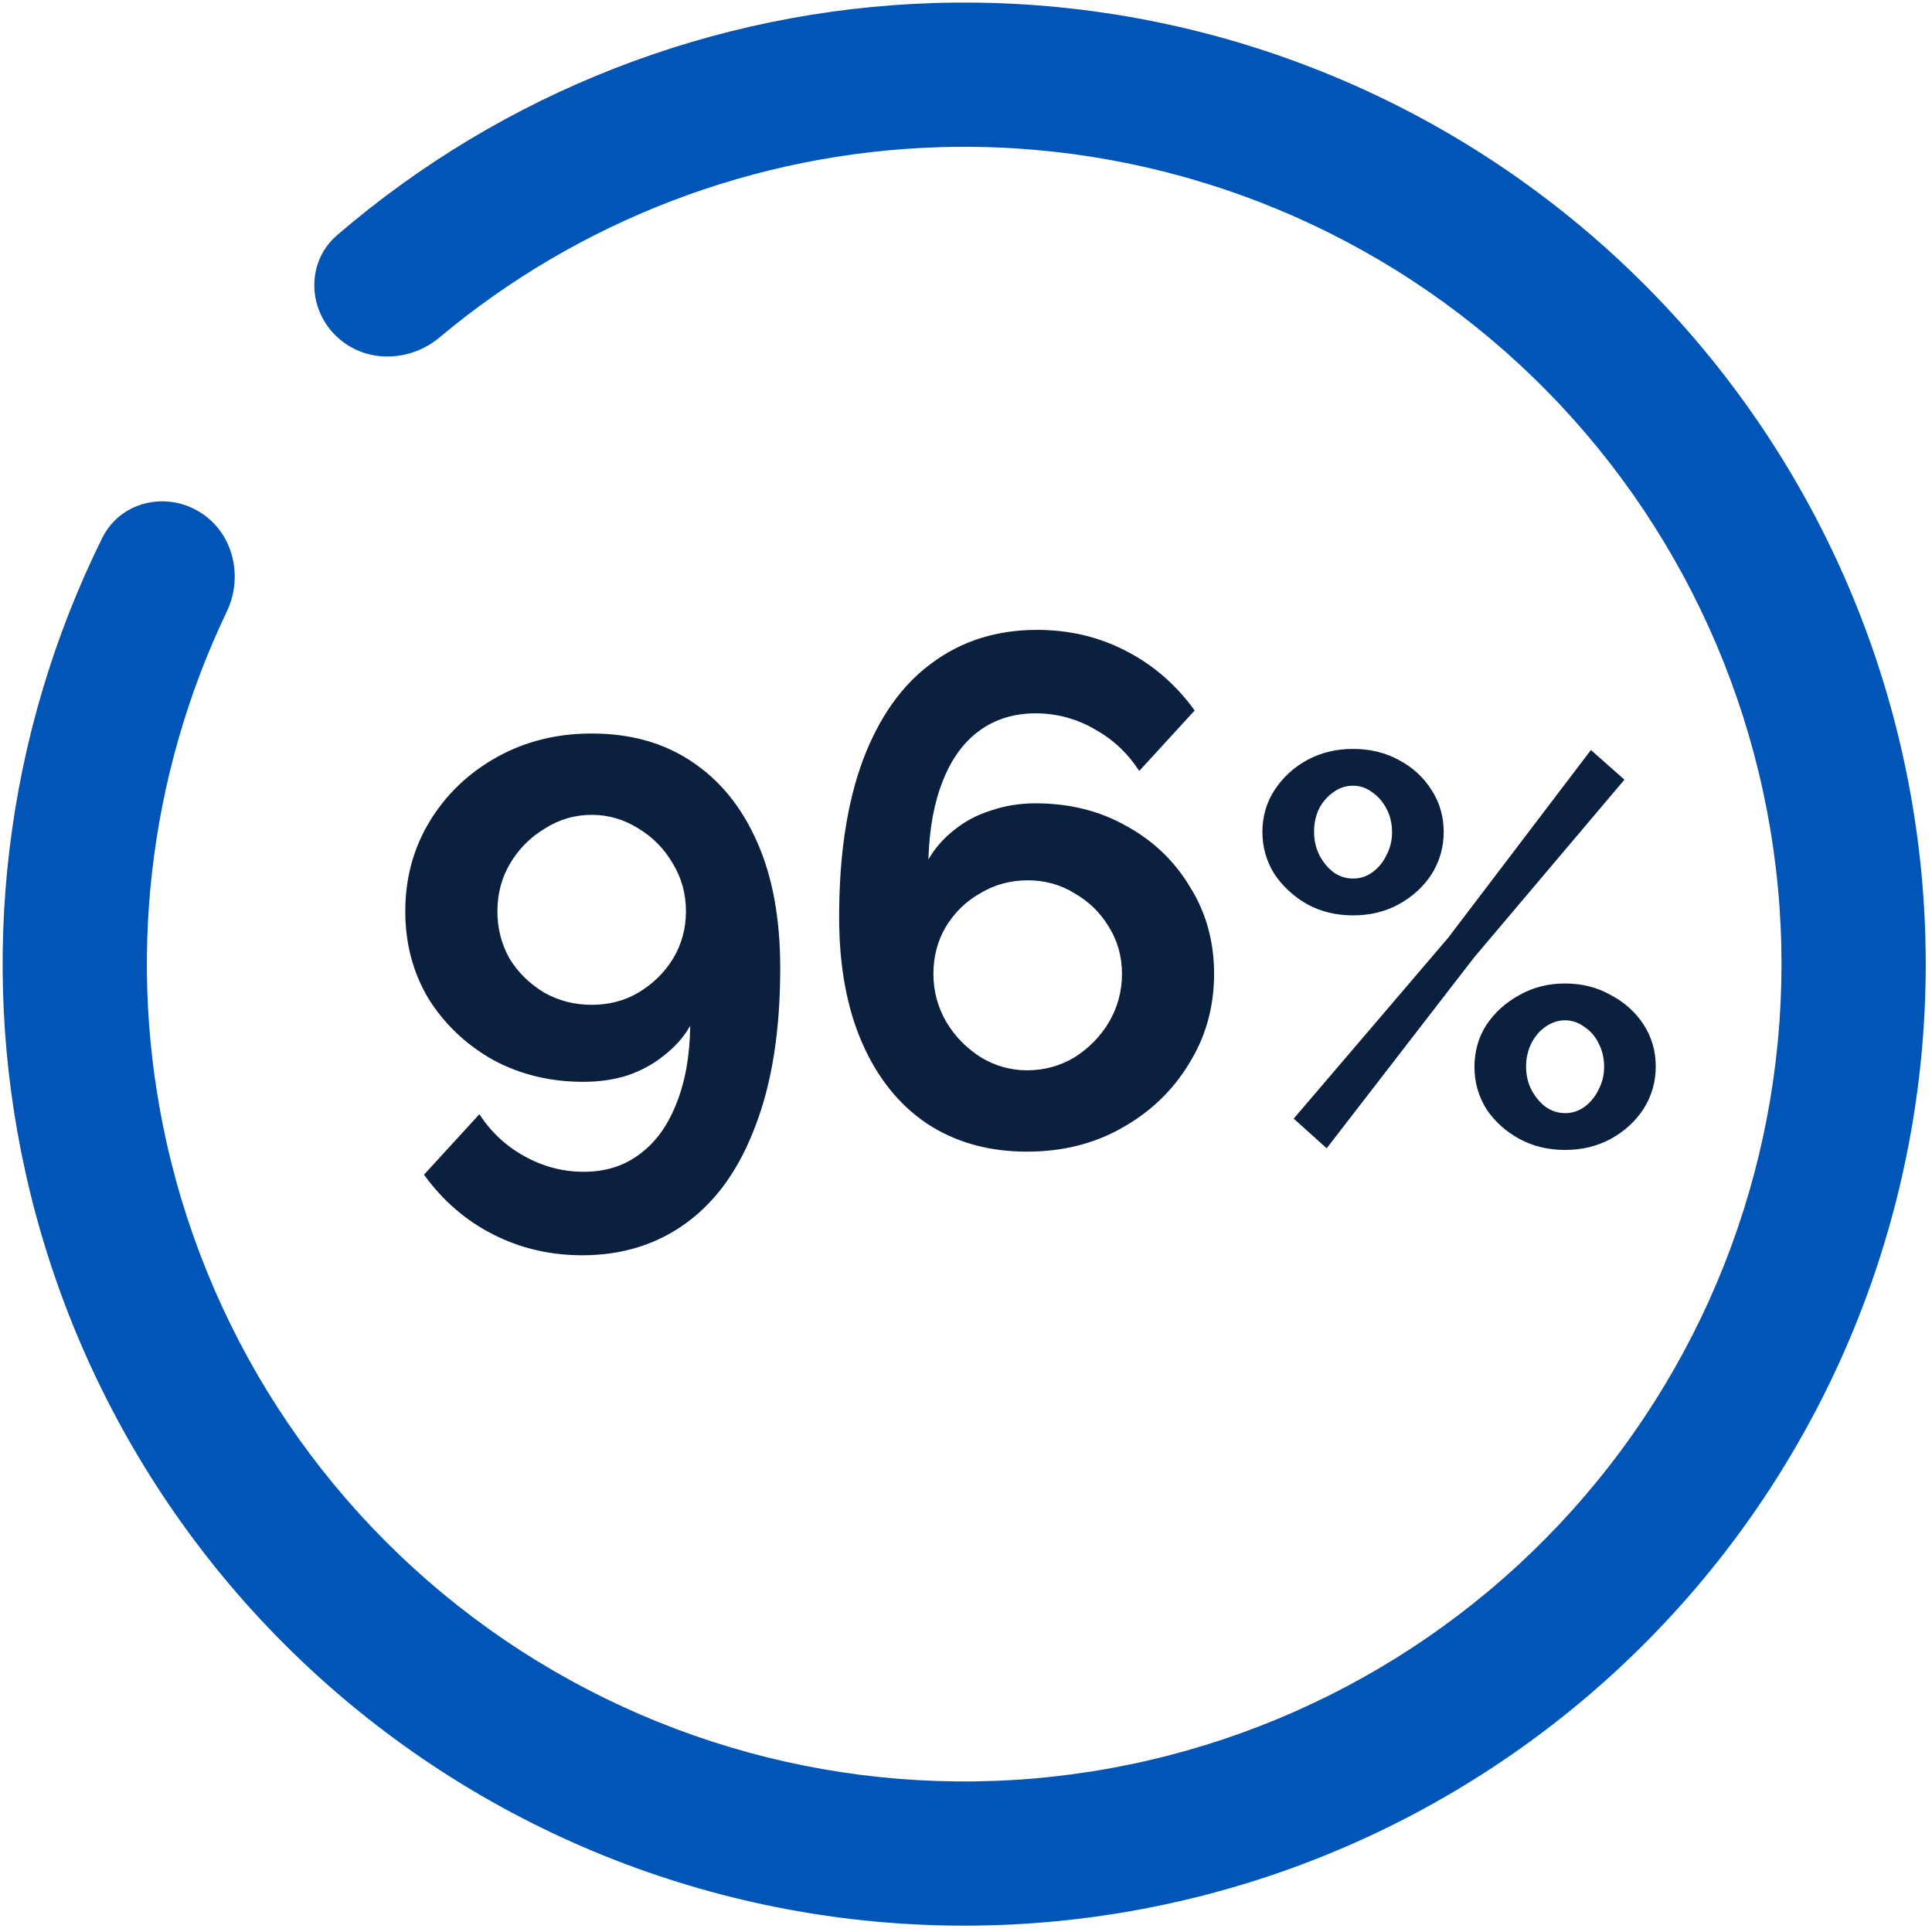 <svg width="83" height="83" viewBox="0 0 83 83" fill="none" xmlns="http://www.w3.org/2000/svg">
<g clip-path="url(#clip0_1859_61)">
<path d="M17.411 39.149C17.411 37.727 17.761 36.438 18.462 35.284C19.163 34.13 20.122 33.212 21.338 32.532C22.554 31.852 23.914 31.512 25.419 31.512C27.088 31.512 28.521 31.914 29.716 32.718C30.932 33.522 31.87 34.676 32.53 36.181C33.189 37.665 33.519 39.468 33.519 41.591C33.519 44.25 33.169 46.497 32.468 48.331C31.788 50.166 30.809 51.557 29.531 52.505C28.253 53.453 26.748 53.927 25.017 53.927C23.636 53.927 22.358 53.629 21.183 53.031C20.008 52.433 19.019 51.578 18.215 50.465L20.596 47.867C21.09 48.63 21.729 49.228 22.512 49.661C23.316 50.114 24.172 50.341 25.079 50.341C26.006 50.341 26.8 50.093 27.459 49.599C28.14 49.104 28.665 48.393 29.036 47.465C29.428 46.517 29.634 45.384 29.654 44.065C29.387 44.539 29.015 44.961 28.541 45.332C28.088 45.703 27.562 45.992 26.965 46.198C26.387 46.383 25.748 46.476 25.048 46.476C23.625 46.476 22.327 46.157 21.152 45.518C19.998 44.858 19.081 43.982 18.4 42.89C17.741 41.777 17.411 40.53 17.411 39.149ZM25.419 35.006C24.697 35.006 24.027 35.202 23.409 35.593C22.791 35.964 22.296 36.459 21.925 37.077C21.554 37.696 21.369 38.386 21.369 39.149C21.369 39.891 21.544 40.571 21.894 41.189C22.265 41.787 22.76 42.271 23.378 42.642C23.997 42.993 24.677 43.168 25.419 43.168C26.161 43.168 26.831 42.993 27.428 42.642C28.047 42.271 28.541 41.787 28.912 41.189C29.283 40.571 29.469 39.891 29.469 39.149C29.469 38.407 29.283 37.727 28.912 37.108C28.541 36.469 28.047 35.964 27.428 35.593C26.81 35.202 26.14 35.006 25.419 35.006ZM52.158 41.839C52.158 43.261 51.798 44.549 51.076 45.703C50.375 46.858 49.417 47.775 48.201 48.455C47.005 49.135 45.645 49.475 44.12 49.475C42.471 49.475 41.038 49.073 39.822 48.269C38.627 47.465 37.699 46.311 37.04 44.807C36.38 43.302 36.05 41.498 36.05 39.396C36.05 36.737 36.39 34.49 37.071 32.656C37.771 30.801 38.761 29.41 40.039 28.482C41.317 27.534 42.821 27.06 44.553 27.06C45.934 27.06 47.201 27.359 48.355 27.956C49.53 28.554 50.52 29.41 51.324 30.523L48.943 33.12C48.448 32.357 47.809 31.759 47.026 31.326C46.243 30.873 45.398 30.646 44.491 30.646C43.563 30.646 42.759 30.894 42.079 31.388C41.399 31.883 40.873 32.605 40.502 33.553C40.131 34.48 39.925 35.603 39.884 36.923C40.173 36.428 40.544 36.005 40.997 35.655C41.451 35.284 41.976 35.006 42.574 34.82C43.172 34.614 43.811 34.511 44.491 34.511C45.954 34.511 47.263 34.841 48.417 35.5C49.572 36.139 50.478 37.015 51.138 38.128C51.818 39.221 52.158 40.458 52.158 41.839ZM44.12 45.981C44.862 45.981 45.542 45.796 46.16 45.425C46.779 45.033 47.273 44.528 47.644 43.91C48.015 43.271 48.201 42.581 48.201 41.839C48.201 41.096 48.015 40.427 47.644 39.829C47.273 39.211 46.779 38.726 46.16 38.376C45.563 38.005 44.893 37.819 44.151 37.819C43.409 37.819 42.728 38.005 42.11 38.376C41.492 38.726 40.997 39.211 40.626 39.829C40.276 40.427 40.1 41.096 40.1 41.839C40.1 42.581 40.286 43.271 40.657 43.91C41.028 44.528 41.523 45.033 42.141 45.425C42.759 45.796 43.419 45.981 44.12 45.981ZM58.128 39.325C57.404 39.325 56.752 39.167 56.169 38.853C55.587 38.522 55.115 38.09 54.753 37.555C54.407 37.004 54.234 36.398 54.234 35.737C54.234 35.077 54.407 34.479 54.753 33.944C55.115 33.393 55.587 32.96 56.169 32.646C56.752 32.331 57.404 32.174 58.128 32.174C58.852 32.174 59.505 32.331 60.087 32.646C60.685 32.96 61.157 33.393 61.503 33.944C61.849 34.479 62.022 35.077 62.022 35.737C62.022 36.398 61.849 37.004 61.503 37.555C61.157 38.09 60.685 38.522 60.087 38.853C59.505 39.167 58.852 39.325 58.128 39.325ZM58.128 37.743C58.443 37.743 58.726 37.649 58.978 37.46C59.23 37.271 59.426 37.028 59.568 36.729C59.725 36.43 59.804 36.107 59.804 35.761C59.804 35.383 59.725 35.045 59.568 34.746C59.41 34.447 59.206 34.211 58.954 34.038C58.703 33.849 58.427 33.755 58.128 33.755C57.813 33.755 57.53 33.849 57.279 34.038C57.027 34.211 56.822 34.447 56.665 34.746C56.523 35.045 56.453 35.376 56.453 35.737C56.453 36.099 56.531 36.438 56.689 36.752C56.846 37.051 57.05 37.295 57.302 37.484C57.554 37.657 57.829 37.743 58.128 37.743ZM67.238 49.402C66.514 49.402 65.861 49.245 65.279 48.93C64.697 48.615 64.225 48.191 63.863 47.656C63.517 47.105 63.344 46.499 63.344 45.838C63.344 45.162 63.517 44.556 63.863 44.021C64.225 43.486 64.697 43.061 65.279 42.747C65.861 42.416 66.514 42.251 67.238 42.251C67.962 42.251 68.615 42.416 69.197 42.747C69.795 43.061 70.267 43.486 70.613 44.021C70.959 44.556 71.132 45.154 71.132 45.815C71.132 46.476 70.959 47.081 70.613 47.632C70.267 48.167 69.795 48.6 69.197 48.93C68.615 49.245 67.962 49.402 67.238 49.402ZM67.238 47.821C67.553 47.821 67.836 47.726 68.088 47.538C68.339 47.349 68.536 47.105 68.678 46.806C68.835 46.507 68.914 46.184 68.914 45.838C68.914 45.461 68.835 45.123 68.678 44.824C68.536 44.525 68.331 44.289 68.064 44.115C67.812 43.927 67.537 43.832 67.238 43.832C66.939 43.832 66.656 43.927 66.388 44.115C66.137 44.289 65.932 44.532 65.775 44.847C65.633 45.146 65.562 45.469 65.562 45.815C65.562 46.192 65.641 46.531 65.798 46.83C65.956 47.129 66.16 47.372 66.412 47.561C66.664 47.734 66.939 47.821 67.238 47.821ZM55.579 48.057L62.211 40.292L68.347 32.221L69.787 33.495L63.32 41.142L56.995 49.331L55.579 48.057Z" fill="#0B1F3F"/>
<path d="M14.403 14.4C13.193 13.19 13.186 11.218 14.483 10.102C21.616 3.967 30.659 0.428 40.124 0.13C50.626 -0.2 60.859 3.484 68.74 10.433C76.621 17.381 81.559 27.071 82.548 37.532C83.536 47.992 80.502 58.436 74.062 66.738C67.623 75.04 58.261 80.576 47.884 82.219C37.507 83.863 26.893 81.491 18.203 75.585C9.513 69.679 3.4 60.684 1.108 50.43C-0.958 41.188 0.22 31.549 4.39 23.115C5.148 21.581 7.059 21.097 8.532 21.968C10.005 22.839 10.479 24.735 9.741 26.278C6.363 33.347 5.433 41.375 7.155 49.079C9.103 57.794 14.299 65.44 21.686 70.46C29.072 75.48 38.094 77.497 46.915 76.1C55.736 74.702 63.693 69.997 69.166 62.94C74.64 55.883 77.219 47.006 76.379 38.115C75.538 29.224 71.341 20.987 64.642 15.081C57.943 9.175 49.245 6.043 40.319 6.324C32.429 6.572 24.884 9.469 18.878 14.499C17.566 15.598 15.613 15.61 14.403 14.4Z" fill="#0155B6"/>
</g>
<defs>
<clipPath id="clip0_1859_61">
<rect width="83" height="83" fill="white"/>
</clipPath>
</defs>
</svg>
